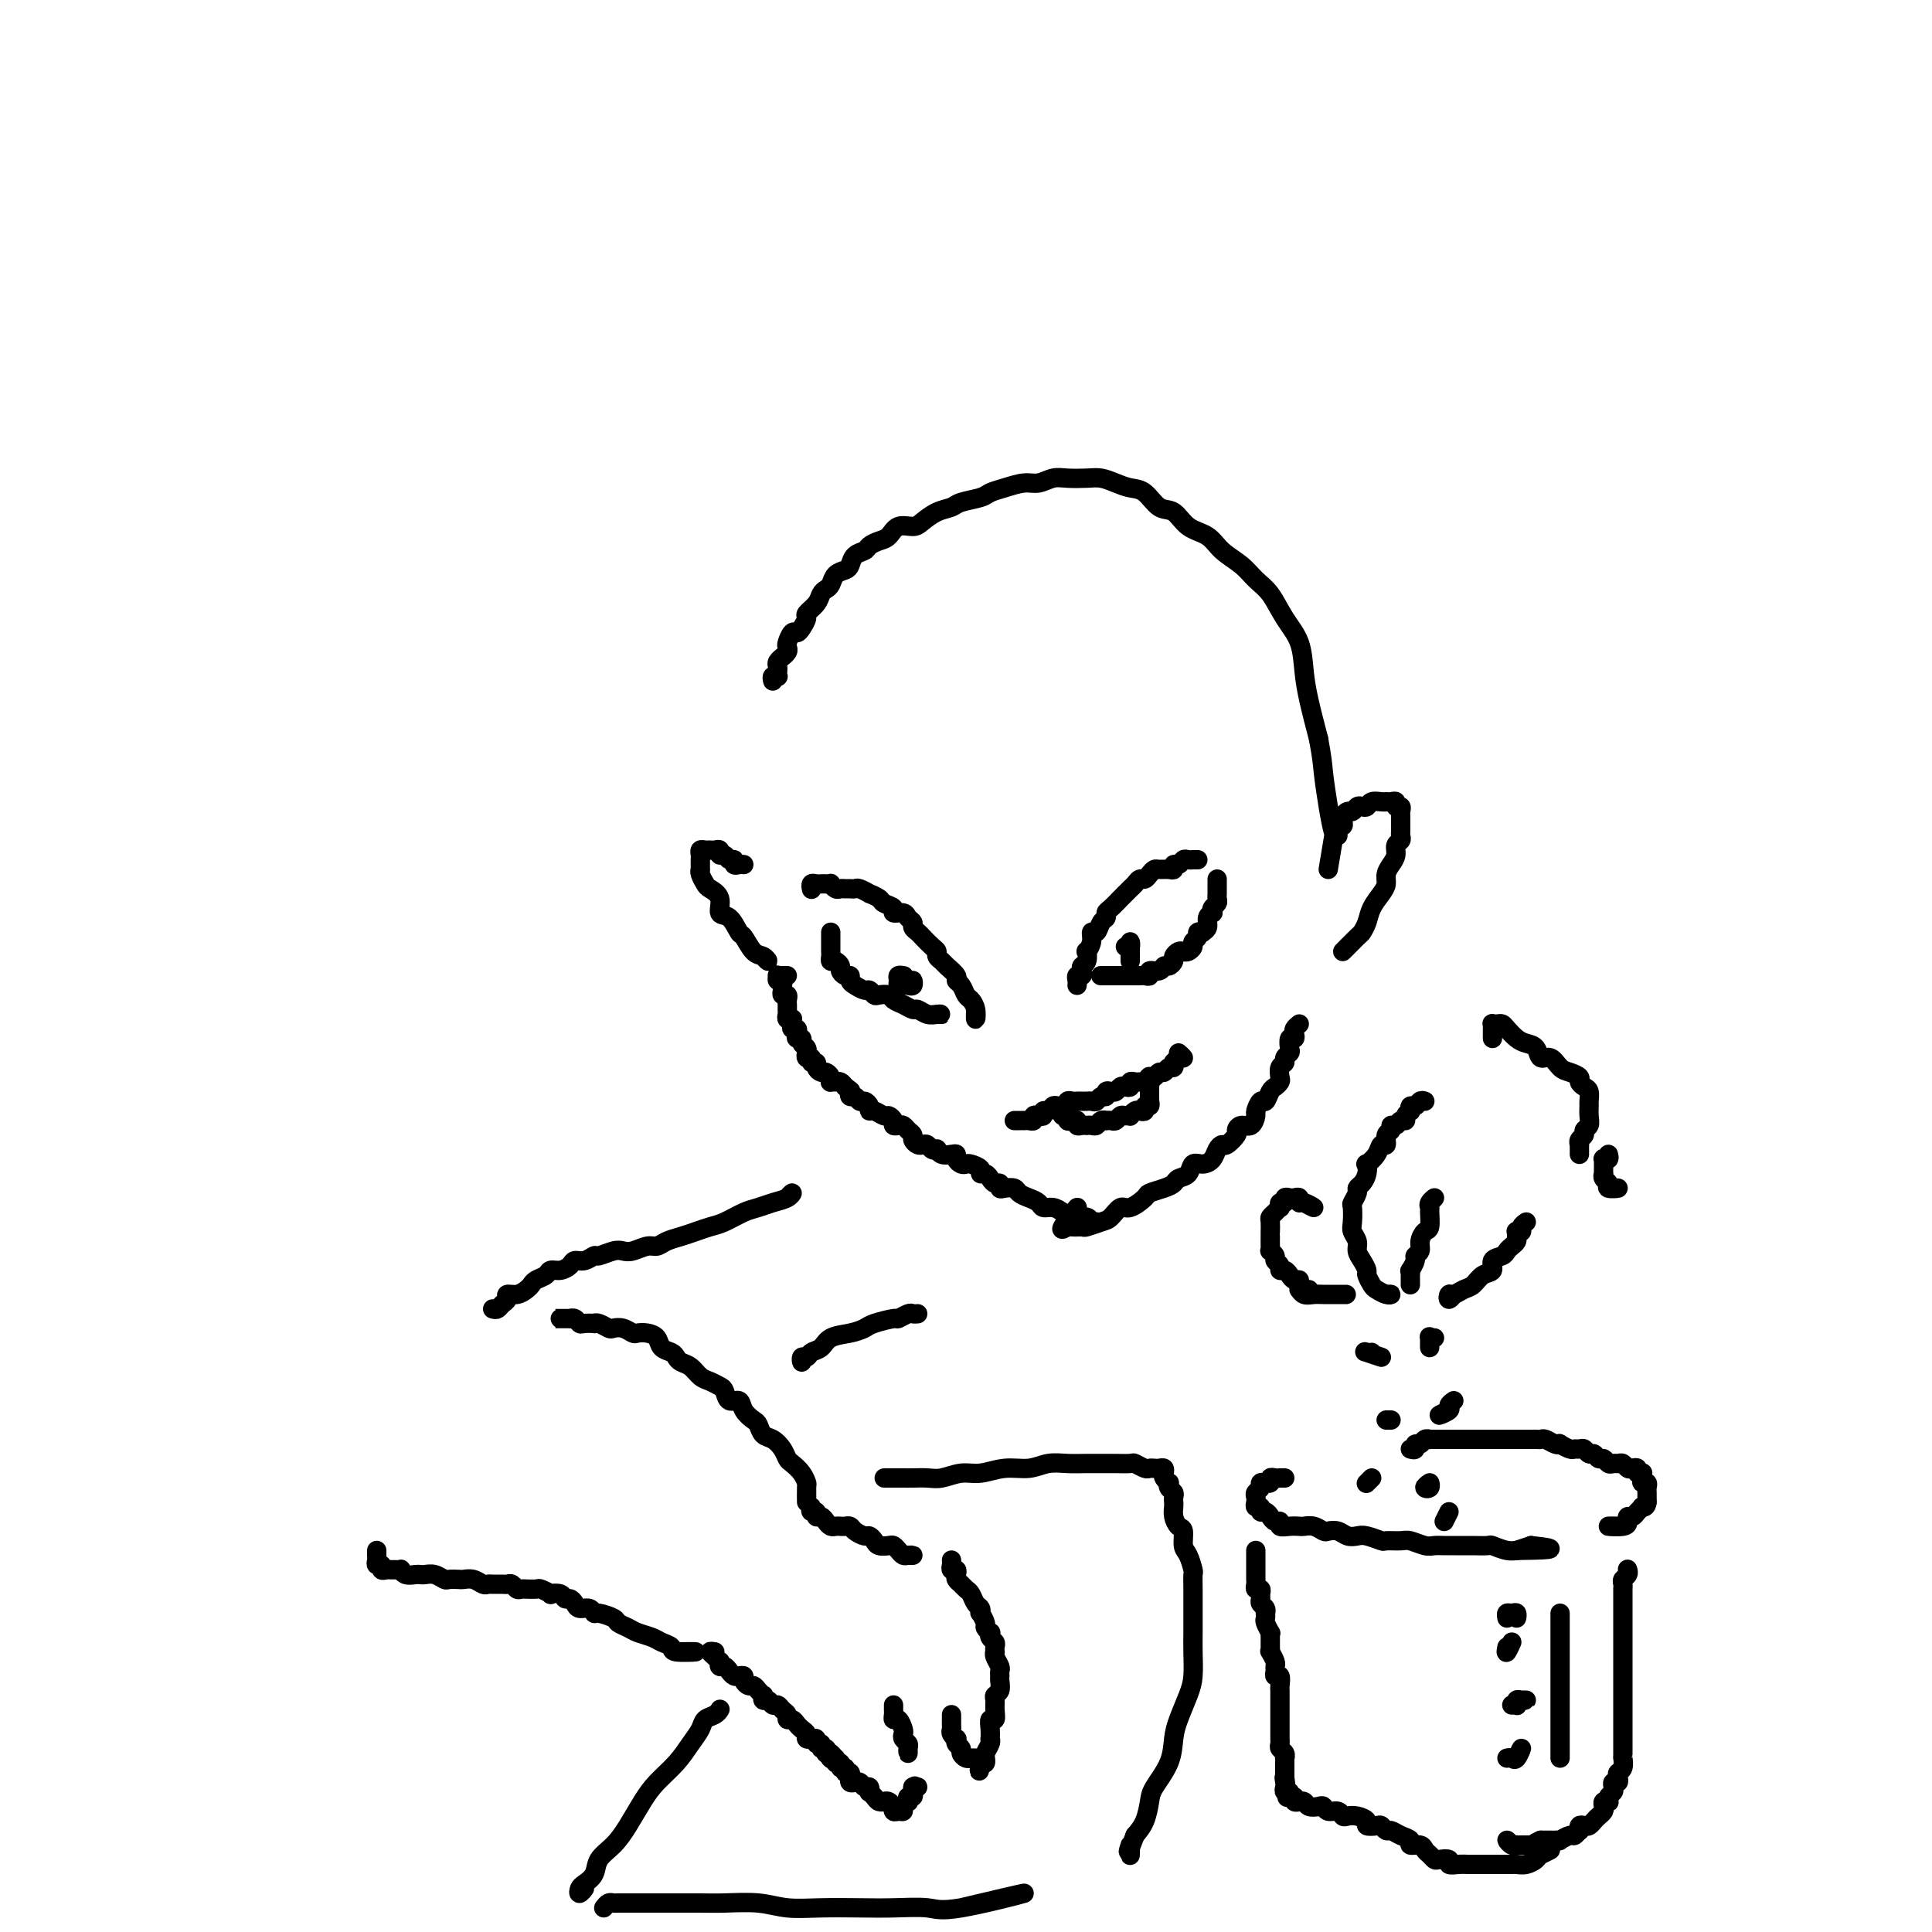 <svg viewBox='0 0 400 400' version='1.1' xmlns='http://www.w3.org/2000/svg' xmlns:xlink='http://www.w3.org/1999/xlink'><g fill='none' stroke='rgb(0,0,0)' stroke-width='4' stroke-linecap='round' stroke-linejoin='round'><path d='M160,141c-0.113,-0.416 -0.226,-0.833 0,-1c0.226,-0.167 0.792,-0.086 1,0c0.208,0.086 0.060,0.177 0,0c-0.060,-0.177 -0.031,-0.621 0,-1c0.031,-0.379 0.065,-0.693 0,-1c-0.065,-0.307 -0.227,-0.607 0,-1c0.227,-0.393 0.845,-0.877 1,-1c0.155,-0.123 -0.152,0.117 0,0c0.152,-0.117 0.762,-0.591 1,-1c0.238,-0.409 0.105,-0.752 0,-1c-0.105,-0.248 -0.182,-0.399 0,-1c0.182,-0.601 0.621,-1.652 1,-2c0.379,-0.348 0.697,0.006 1,0c0.303,-0.006 0.592,-0.372 1,-1c0.408,-0.628 0.935,-1.516 1,-2c0.065,-0.484 -0.333,-0.562 0,-1c0.333,-0.438 1.398,-1.234 2,-2c0.602,-0.766 0.742,-1.501 1,-2c0.258,-0.499 0.633,-0.763 1,-1c0.367,-0.237 0.727,-0.449 1,-1c0.273,-0.551 0.458,-1.443 1,-2c0.542,-0.557 1.440,-0.779 2,-1c0.560,-0.221 0.783,-0.441 1,-1c0.217,-0.559 0.429,-1.458 1,-2c0.571,-0.542 1.503,-0.727 2,-1c0.497,-0.273 0.560,-0.633 1,-1c0.440,-0.367 1.258,-0.741 2,-1c0.742,-0.259 1.409,-0.402 2,-1c0.591,-0.598 1.107,-1.652 2,-2c0.893,-0.348 2.162,0.009 3,0c0.838,-0.009 1.243,-0.384 2,-1c0.757,-0.616 1.865,-1.475 3,-2c1.135,-0.525 2.298,-0.718 3,-1c0.702,-0.282 0.943,-0.654 2,-1c1.057,-0.346 2.929,-0.666 4,-1c1.071,-0.334 1.340,-0.682 2,-1c0.660,-0.318 1.712,-0.607 3,-1c1.288,-0.393 2.813,-0.890 4,-1c1.187,-0.110 2.036,0.166 3,0c0.964,-0.166 2.043,-0.774 3,-1c0.957,-0.226 1.792,-0.071 3,0c1.208,0.071 2.788,0.058 4,0c1.212,-0.058 2.057,-0.162 3,0c0.943,0.162 1.985,0.591 3,1c1.015,0.409 2.003,0.799 3,1c0.997,0.201 2.003,0.213 3,1c0.997,0.787 1.984,2.349 3,3c1.016,0.651 2.061,0.390 3,1c0.939,0.610 1.773,2.092 3,3c1.227,0.908 2.845,1.242 4,2c1.155,0.758 1.845,1.941 3,3c1.155,1.059 2.775,1.993 4,3c1.225,1.007 2.054,2.088 3,3c0.946,0.912 2.007,1.654 3,3c0.993,1.346 1.918,3.294 3,5c1.082,1.706 2.321,3.169 3,5c0.679,1.831 0.798,4.032 1,6c0.202,1.968 0.486,3.705 1,6c0.514,2.295 1.257,5.147 2,8'/><path d='M273,153c0.799,4.336 0.798,5.174 1,7c0.202,1.826 0.607,4.638 1,7c0.393,2.362 0.776,4.272 1,5c0.224,0.728 0.291,0.273 0,2c-0.291,1.727 -0.940,5.636 -1,6c-0.060,0.364 0.470,-2.818 1,-6'/><path d='M163,202c-0.307,-0.009 -0.614,-0.017 -1,0c-0.386,0.017 -0.850,0.060 -1,0c-0.150,-0.060 0.013,-0.224 0,0c-0.013,0.224 -0.201,0.834 0,1c0.201,0.166 0.790,-0.114 1,0c0.210,0.114 0.042,0.622 0,1c-0.042,0.378 0.041,0.626 0,1c-0.041,0.374 -0.207,0.875 0,1c0.207,0.125 0.787,-0.125 1,0c0.213,0.125 0.057,0.625 0,1c-0.057,0.375 -0.016,0.626 0,1c0.016,0.374 0.008,0.871 0,1c-0.008,0.129 -0.016,-0.110 0,0c0.016,0.110 0.057,0.568 0,1c-0.057,0.432 -0.212,0.838 0,1c0.212,0.162 0.793,0.081 1,0c0.207,-0.081 0.042,-0.163 0,0c-0.042,0.163 0.040,0.569 0,1c-0.040,0.431 -0.203,0.885 0,1c0.203,0.115 0.771,-0.110 1,0c0.229,0.110 0.118,0.554 0,1c-0.118,0.446 -0.242,0.894 0,1c0.242,0.106 0.850,-0.130 1,0c0.150,0.130 -0.157,0.627 0,1c0.157,0.373 0.778,0.621 1,1c0.222,0.379 0.044,0.890 0,1c-0.044,0.110 0.045,-0.182 0,0c-0.045,0.182 -0.223,0.836 0,1c0.223,0.164 0.847,-0.162 1,0c0.153,0.162 -0.167,0.813 0,1c0.167,0.187 0.819,-0.091 1,0c0.181,0.091 -0.109,0.550 0,1c0.109,0.450 0.617,0.891 1,1c0.383,0.109 0.642,-0.114 1,0c0.358,0.114 0.817,0.566 1,1c0.183,0.434 0.090,0.851 0,1c-0.090,0.149 -0.179,0.030 0,0c0.179,-0.030 0.625,0.030 1,0c0.375,-0.030 0.679,-0.152 1,0c0.321,0.152 0.661,0.576 1,1'/><path d='M175,225c1.477,1.089 1.169,0.813 1,1c-0.169,0.187 -0.199,0.837 0,1c0.199,0.163 0.627,-0.163 1,0c0.373,0.163 0.690,0.813 1,1c0.310,0.187 0.612,-0.090 1,0c0.388,0.090 0.863,0.545 1,1c0.137,0.455 -0.064,0.909 0,1c0.064,0.091 0.395,-0.182 1,0c0.605,0.182 1.486,0.820 2,1c0.514,0.180 0.663,-0.096 1,0c0.337,0.096 0.864,0.565 1,1c0.136,0.435 -0.117,0.838 0,1c0.117,0.162 0.605,0.085 1,0c0.395,-0.085 0.697,-0.177 1,0c0.303,0.177 0.606,0.622 1,1c0.394,0.378 0.879,0.689 1,1c0.121,0.311 -0.123,0.623 0,1c0.123,0.377 0.611,0.819 1,1c0.389,0.181 0.678,0.100 1,0c0.322,-0.100 0.677,-0.219 1,0c0.323,0.219 0.615,0.777 1,1c0.385,0.223 0.864,0.112 1,0c0.136,-0.112 -0.069,-0.223 0,0c0.069,0.223 0.414,0.782 1,1c0.586,0.218 1.414,0.097 2,0c0.586,-0.097 0.929,-0.170 1,0c0.071,0.170 -0.131,0.584 0,1c0.131,0.416 0.595,0.833 1,1c0.405,0.167 0.753,0.082 1,0c0.247,-0.082 0.395,-0.163 1,0c0.605,0.163 1.667,0.570 2,1c0.333,0.430 -0.065,0.885 0,1c0.065,0.115 0.591,-0.109 1,0c0.409,0.109 0.700,0.551 1,1c0.300,0.449 0.609,0.904 1,1c0.391,0.096 0.863,-0.167 1,0c0.137,0.167 -0.063,0.766 0,1c0.063,0.234 0.388,0.104 1,0c0.612,-0.104 1.511,-0.182 2,0c0.489,0.182 0.568,0.622 1,1c0.432,0.378 1.218,0.692 2,1c0.782,0.308 1.559,0.608 2,1c0.441,0.392 0.545,0.874 1,1c0.455,0.126 1.259,-0.106 2,0c0.741,0.106 1.418,0.550 2,1c0.582,0.450 1.067,0.905 2,1c0.933,0.095 2.312,-0.170 3,0c0.688,0.170 0.685,0.777 1,1c0.315,0.223 0.947,0.064 1,0c0.053,-0.064 -0.474,-0.032 -1,0'/><path d='M269,212c-0.415,0.344 -0.829,0.687 -1,1c-0.171,0.313 -0.097,0.595 0,1c0.097,0.405 0.218,0.935 0,1c-0.218,0.065 -0.775,-0.333 -1,0c-0.225,0.333 -0.116,1.398 0,2c0.116,0.602 0.241,0.743 0,1c-0.241,0.257 -0.848,0.632 -1,1c-0.152,0.368 0.153,0.729 0,1c-0.153,0.271 -0.762,0.452 -1,1c-0.238,0.548 -0.105,1.461 0,2c0.105,0.539 0.183,0.703 0,1c-0.183,0.297 -0.627,0.728 -1,1c-0.373,0.272 -0.674,0.386 -1,1c-0.326,0.614 -0.678,1.727 -1,2c-0.322,0.273 -0.615,-0.296 -1,0c-0.385,0.296 -0.864,1.456 -1,2c-0.136,0.544 0.070,0.473 0,1c-0.070,0.527 -0.418,1.651 -1,2c-0.582,0.349 -1.399,-0.079 -2,0c-0.601,0.079 -0.987,0.664 -1,1c-0.013,0.336 0.348,0.422 0,1c-0.348,0.578 -1.405,1.648 -2,2c-0.595,0.352 -0.727,-0.013 -1,0c-0.273,0.013 -0.688,0.402 -1,1c-0.312,0.598 -0.521,1.403 -1,2c-0.479,0.597 -1.227,0.986 -2,1c-0.773,0.014 -1.571,-0.347 -2,0c-0.429,0.347 -0.490,1.403 -1,2c-0.510,0.597 -1.469,0.736 -2,1c-0.531,0.264 -0.635,0.653 -1,1c-0.365,0.347 -0.989,0.651 -2,1c-1.011,0.349 -2.407,0.741 -3,1c-0.593,0.259 -0.384,0.384 -1,1c-0.616,0.616 -2.057,1.724 -3,2c-0.943,0.276 -1.389,-0.280 -2,0c-0.611,0.280 -1.386,1.396 -2,2c-0.614,0.604 -1.066,0.696 -2,1c-0.934,0.304 -2.349,0.818 -3,1c-0.651,0.182 -0.539,0.031 -1,0c-0.461,-0.031 -1.494,0.058 -2,0c-0.506,-0.058 -0.486,-0.263 -1,0c-0.514,0.263 -1.561,0.994 -1,0c0.561,-0.994 2.732,-3.713 3,-4c0.268,-0.287 -1.366,1.856 -3,4'/><path d='M277,173c-0.008,-0.311 -0.016,-0.622 0,-1c0.016,-0.378 0.056,-0.822 0,-1c-0.056,-0.178 -0.208,-0.090 0,0c0.208,0.090 0.777,0.183 1,0c0.223,-0.183 0.101,-0.641 0,-1c-0.101,-0.359 -0.182,-0.618 0,-1c0.182,-0.382 0.626,-0.886 1,-1c0.374,-0.114 0.677,0.162 1,0c0.323,-0.162 0.668,-0.761 1,-1c0.332,-0.239 0.653,-0.116 1,0c0.347,0.116 0.719,0.227 1,0c0.281,-0.227 0.470,-0.793 1,-1c0.530,-0.207 1.400,-0.057 2,0c0.600,0.057 0.930,0.019 1,0c0.070,-0.019 -0.121,-0.020 0,0c0.121,0.020 0.554,0.061 1,0c0.446,-0.061 0.904,-0.223 1,0c0.096,0.223 -0.170,0.833 0,1c0.170,0.167 0.778,-0.109 1,0c0.222,0.109 0.060,0.603 0,1c-0.060,0.397 -0.016,0.698 0,1c0.016,0.302 0.004,0.606 0,1c-0.004,0.394 0.000,0.879 0,1c-0.000,0.121 -0.004,-0.123 0,0c0.004,0.123 0.016,0.613 0,1c-0.016,0.387 -0.060,0.670 0,1c0.060,0.330 0.222,0.707 0,1c-0.222,0.293 -0.830,0.501 -1,1c-0.170,0.499 0.096,1.288 0,2c-0.096,0.712 -0.554,1.348 -1,2c-0.446,0.652 -0.879,1.319 -1,2c-0.121,0.681 0.069,1.377 0,2c-0.069,0.623 -0.397,1.172 -1,2c-0.603,0.828 -1.481,1.934 -2,3c-0.519,1.066 -0.678,2.092 -1,3c-0.322,0.908 -0.808,1.697 -1,2c-0.192,0.303 -0.090,0.120 -1,1c-0.910,0.880 -2.831,2.823 -3,3c-0.169,0.177 1.416,-1.411 3,-3'/><path d='M154,179c-0.303,-0.033 -0.606,-0.065 -1,0c-0.394,0.065 -0.880,0.229 -1,0c-0.120,-0.229 0.126,-0.850 0,-1c-0.126,-0.150 -0.625,0.170 -1,0c-0.375,-0.170 -0.625,-0.830 -1,-1c-0.375,-0.170 -0.874,0.151 -1,0c-0.126,-0.151 0.120,-0.773 0,-1c-0.120,-0.227 -0.607,-0.058 -1,0c-0.393,0.058 -0.694,0.004 -1,0c-0.306,-0.004 -0.618,0.040 -1,0c-0.382,-0.040 -0.834,-0.164 -1,0c-0.166,0.164 -0.044,0.618 0,1c0.044,0.382 0.011,0.693 0,1c-0.011,0.307 0.000,0.611 0,1c-0.000,0.389 -0.013,0.863 0,1c0.013,0.137 0.050,-0.064 0,0c-0.050,0.064 -0.187,0.392 0,1c0.187,0.608 0.697,1.494 1,2c0.303,0.506 0.400,0.630 1,1c0.600,0.370 1.704,0.986 2,2c0.296,1.014 -0.216,2.426 0,3c0.216,0.574 1.160,0.310 2,1c0.840,0.690 1.574,2.333 2,3c0.426,0.667 0.542,0.358 1,1c0.458,0.642 1.257,2.234 2,3c0.743,0.766 1.431,0.706 2,1c0.569,0.294 1.020,0.941 1,1c-0.020,0.059 -0.510,-0.471 -1,-1'/><path d='M168,184c0.024,0.113 0.048,0.226 0,0c-0.048,-0.226 -0.166,-0.792 0,-1c0.166,-0.208 0.618,-0.057 1,0c0.382,0.057 0.694,0.019 1,0c0.306,-0.019 0.607,-0.019 1,0c0.393,0.019 0.879,0.058 1,0c0.121,-0.058 -0.122,-0.212 0,0c0.122,0.212 0.610,0.789 1,1c0.390,0.211 0.680,0.055 1,0c0.320,-0.055 0.668,-0.011 1,0c0.332,0.011 0.647,-0.012 1,0c0.353,0.012 0.743,0.059 1,0c0.257,-0.059 0.382,-0.223 1,0c0.618,0.223 1.729,0.833 2,1c0.271,0.167 -0.297,-0.109 0,0c0.297,0.109 1.459,0.603 2,1c0.541,0.397 0.459,0.698 1,1c0.541,0.302 1.704,0.606 2,1c0.296,0.394 -0.275,0.879 0,1c0.275,0.121 1.398,-0.122 2,0c0.602,0.122 0.685,0.609 1,1c0.315,0.391 0.861,0.686 1,1c0.139,0.314 -0.131,0.647 0,1c0.131,0.353 0.661,0.724 1,1c0.339,0.276 0.486,0.455 1,1c0.514,0.545 1.393,1.454 2,2c0.607,0.546 0.941,0.727 1,1c0.059,0.273 -0.157,0.637 0,1c0.157,0.363 0.686,0.726 1,1c0.314,0.274 0.413,0.458 1,1c0.587,0.542 1.663,1.440 2,2c0.337,0.560 -0.064,0.782 0,1c0.064,0.218 0.591,0.431 1,1c0.409,0.569 0.698,1.492 1,2c0.302,0.508 0.617,0.600 1,1c0.383,0.400 0.834,1.108 1,2c0.166,0.892 0.047,1.969 0,2c-0.047,0.031 -0.024,-0.985 0,-2'/><path d='M172,193c-0.000,0.331 -0.000,0.662 0,1c0.000,0.338 0.000,0.682 0,1c-0.000,0.318 -0.001,0.611 0,1c0.001,0.389 0.003,0.874 0,1c-0.003,0.126 -0.011,-0.107 0,0c0.011,0.107 0.041,0.553 0,1c-0.041,0.447 -0.152,0.894 0,1c0.152,0.106 0.566,-0.130 1,0c0.434,0.130 0.886,0.626 1,1c0.114,0.374 -0.111,0.625 0,1c0.111,0.375 0.558,0.875 1,1c0.442,0.125 0.878,-0.125 1,0c0.122,0.125 -0.069,0.626 0,1c0.069,0.374 0.399,0.622 1,1c0.601,0.378 1.475,0.885 2,1c0.525,0.115 0.703,-0.162 1,0c0.297,0.162 0.712,0.764 1,1c0.288,0.236 0.448,0.106 1,0c0.552,-0.106 1.495,-0.187 2,0c0.505,0.187 0.572,0.642 1,1c0.428,0.358 1.217,0.618 2,1c0.783,0.382 1.559,0.887 2,1c0.441,0.113 0.546,-0.166 1,0c0.454,0.166 1.256,0.776 2,1c0.744,0.224 1.431,0.060 2,0c0.569,-0.060 1.020,-0.017 1,0c-0.020,0.017 -0.510,0.009 -1,0'/><path d='M223,204c0.030,-0.303 0.060,-0.606 0,-1c-0.060,-0.394 -0.208,-0.878 0,-1c0.208,-0.122 0.774,0.117 1,0c0.226,-0.117 0.112,-0.590 0,-1c-0.112,-0.410 -0.222,-0.756 0,-1c0.222,-0.244 0.777,-0.385 1,-1c0.223,-0.615 0.115,-1.704 0,-2c-0.115,-0.296 -0.238,0.201 0,0c0.238,-0.201 0.838,-1.100 1,-2c0.162,-0.900 -0.115,-1.799 0,-2c0.115,-0.201 0.621,0.298 1,0c0.379,-0.298 0.630,-1.393 1,-2c0.370,-0.607 0.858,-0.726 1,-1c0.142,-0.274 -0.063,-0.704 0,-1c0.063,-0.296 0.394,-0.457 1,-1c0.606,-0.543 1.486,-1.469 2,-2c0.514,-0.531 0.663,-0.668 1,-1c0.337,-0.332 0.864,-0.859 1,-1c0.136,-0.141 -0.118,0.103 0,0c0.118,-0.103 0.609,-0.553 1,-1c0.391,-0.447 0.681,-0.890 1,-1c0.319,-0.110 0.666,0.114 1,0c0.334,-0.114 0.654,-0.565 1,-1c0.346,-0.435 0.719,-0.853 1,-1c0.281,-0.147 0.471,-0.024 1,0c0.529,0.024 1.399,-0.050 2,0c0.601,0.050 0.934,0.224 1,0c0.066,-0.224 -0.136,-0.845 0,-1c0.136,-0.155 0.609,0.154 1,0c0.391,-0.154 0.698,-0.773 1,-1c0.302,-0.227 0.598,-0.061 1,0c0.402,0.061 0.909,0.016 1,0c0.091,-0.016 -0.233,-0.004 0,0c0.233,0.004 1.024,0.001 1,0c-0.024,-0.001 -0.864,-0.000 -1,0c-0.136,0.000 0.432,0.000 1,0'/><path d='M252,182c-0.000,0.303 -0.000,0.606 0,1c0.000,0.394 0.001,0.879 0,1c-0.001,0.121 -0.004,-0.123 0,0c0.004,0.123 0.015,0.611 0,1c-0.015,0.389 -0.055,0.678 0,1c0.055,0.322 0.207,0.677 0,1c-0.207,0.323 -0.772,0.615 -1,1c-0.228,0.385 -0.118,0.863 0,1c0.118,0.137 0.243,-0.068 0,0c-0.243,0.068 -0.854,0.410 -1,1c-0.146,0.590 0.172,1.429 0,2c-0.172,0.571 -0.835,0.874 -1,1c-0.165,0.126 0.167,0.075 0,0c-0.167,-0.075 -0.832,-0.174 -1,0c-0.168,0.174 0.162,0.621 0,1c-0.162,0.379 -0.817,0.689 -1,1c-0.183,0.311 0.105,0.622 0,1c-0.105,0.378 -0.602,0.822 -1,1c-0.398,0.178 -0.698,0.090 -1,0c-0.302,-0.090 -0.606,-0.183 -1,0c-0.394,0.183 -0.878,0.642 -1,1c-0.122,0.358 0.117,0.617 0,1c-0.117,0.383 -0.591,0.891 -1,1c-0.409,0.109 -0.754,-0.181 -1,0c-0.246,0.181 -0.395,0.833 -1,1c-0.605,0.167 -1.667,-0.151 -2,0c-0.333,0.151 0.065,0.773 0,1c-0.065,0.227 -0.591,0.061 -1,0c-0.409,-0.061 -0.701,-0.016 -1,0c-0.299,0.016 -0.605,0.004 -1,0c-0.395,-0.004 -0.879,-0.001 -1,0c-0.121,0.001 0.123,0.000 0,0c-0.123,-0.000 -0.611,-0.000 -1,0c-0.389,0.000 -0.678,0.000 -1,0c-0.322,-0.000 -0.679,-0.000 -1,0c-0.321,0.000 -0.608,0.000 -1,0c-0.392,-0.000 -0.890,-0.000 -1,0c-0.110,0.000 0.166,0.000 0,0c-0.166,-0.000 -0.776,-0.000 -1,0c-0.224,0.000 -0.064,0.000 0,0c0.064,-0.000 0.032,-0.000 0,0'/><path d='M233,196c0.423,0.135 0.845,0.270 1,0c0.155,-0.270 0.041,-0.946 0,-1c-0.041,-0.054 -0.011,0.512 0,1c0.011,0.488 0.003,0.897 0,1c-0.003,0.103 -0.001,-0.099 0,0c0.001,0.099 0.000,0.501 0,1c-0.000,0.499 -0.000,1.096 0,1c0.000,-0.096 0.000,-0.885 0,-1c-0.000,-0.115 -0.000,0.442 0,1'/><path d='M187,202c0.115,0.022 0.230,0.045 0,0c-0.230,-0.045 -0.805,-0.156 -1,0c-0.195,0.156 -0.010,0.579 0,1c0.010,0.421 -0.155,0.840 0,1c0.155,0.160 0.630,0.059 1,0c0.370,-0.059 0.635,-0.078 1,0c0.365,0.078 0.829,0.252 1,0c0.171,-0.252 0.049,-0.929 0,-1c-0.049,-0.071 -0.024,0.465 0,1'/><path d='M210,232c0.304,0.001 0.607,0.001 1,0c0.393,-0.001 0.875,-0.004 1,0c0.125,0.004 -0.107,0.015 0,0c0.107,-0.015 0.555,-0.055 1,0c0.445,0.055 0.889,0.207 1,0c0.111,-0.207 -0.111,-0.772 0,-1c0.111,-0.228 0.555,-0.117 1,0c0.445,0.117 0.893,0.242 1,0c0.107,-0.242 -0.125,-0.849 0,-1c0.125,-0.151 0.608,0.156 1,0c0.392,-0.156 0.693,-0.774 1,-1c0.307,-0.226 0.621,-0.061 1,0c0.379,0.061 0.823,0.017 1,0c0.177,-0.017 0.089,-0.009 0,0'/><path d='M220,229c1.786,-0.403 1.252,0.088 1,0c-0.252,-0.088 -0.221,-0.756 0,-1c0.221,-0.244 0.634,-0.065 1,0c0.366,0.065 0.686,0.018 1,0c0.314,-0.018 0.623,-0.005 1,0c0.377,0.005 0.822,0.002 1,0c0.178,-0.002 0.089,-0.005 0,0c-0.089,0.005 -0.178,0.016 0,0c0.178,-0.016 0.621,-0.061 1,0c0.379,0.061 0.693,0.226 1,0c0.307,-0.226 0.607,-0.844 1,-1c0.393,-0.156 0.879,0.151 1,0c0.121,-0.151 -0.123,-0.759 0,-1c0.123,-0.241 0.611,-0.116 1,0c0.389,0.116 0.678,0.224 1,0c0.322,-0.224 0.678,-0.778 1,-1c0.322,-0.222 0.611,-0.112 1,0c0.389,0.112 0.877,0.226 1,0c0.123,-0.226 -0.121,-0.792 0,-1c0.121,-0.208 0.607,-0.060 1,0c0.393,0.060 0.693,0.030 1,0c0.307,-0.030 0.621,-0.059 1,0c0.379,0.059 0.822,0.208 1,0c0.178,-0.208 0.089,-0.773 0,-1c-0.089,-0.227 -0.179,-0.118 0,0c0.179,0.118 0.626,0.243 1,0c0.374,-0.243 0.675,-0.854 1,-1c0.325,-0.146 0.675,0.172 1,0c0.325,-0.172 0.625,-0.835 1,-1c0.375,-0.165 0.823,0.167 1,0c0.177,-0.167 0.081,-0.834 0,-1c-0.081,-0.166 -0.149,0.168 0,0c0.149,-0.168 0.514,-0.839 1,-1c0.486,-0.161 1.092,0.187 1,0c-0.092,-0.187 -0.884,-0.911 -1,-1c-0.116,-0.089 0.442,0.455 1,1'/><path d='M220,230c-0.119,0.452 -0.238,0.905 0,1c0.238,0.095 0.834,-0.167 1,0c0.166,0.167 -0.096,0.763 0,1c0.096,0.237 0.552,0.116 1,0c0.448,-0.116 0.890,-0.227 1,0c0.110,0.227 -0.111,0.793 0,1c0.111,0.207 0.555,0.057 1,0c0.445,-0.057 0.893,-0.019 1,0c0.107,0.019 -0.125,0.019 0,0c0.125,-0.019 0.607,-0.058 1,0c0.393,0.058 0.697,0.211 1,0c0.303,-0.211 0.606,-0.788 1,-1c0.394,-0.212 0.879,-0.061 1,0c0.121,0.061 -0.123,0.030 0,0c0.123,-0.030 0.611,-0.061 1,0c0.389,0.061 0.678,0.213 1,0c0.322,-0.213 0.678,-0.793 1,-1c0.322,-0.207 0.611,-0.042 1,0c0.389,0.042 0.879,-0.040 1,0c0.121,0.040 -0.126,0.203 0,0c0.126,-0.203 0.626,-0.771 1,-1c0.374,-0.229 0.622,-0.118 1,0c0.378,0.118 0.886,0.243 1,0c0.114,-0.243 -0.166,-0.853 0,-1c0.166,-0.147 0.776,0.168 1,0c0.224,-0.168 0.060,-0.818 0,-1c-0.060,-0.182 -0.016,0.106 0,0c0.016,-0.106 0.004,-0.605 0,-1c-0.004,-0.395 -0.001,-0.684 0,-1c0.001,-0.316 0.001,-0.658 0,-1'/><path d='M238,225c0.155,-1.000 0.042,-1.000 0,-1c-0.042,0.000 -0.012,0.000 0,0c0.012,-0.000 0.006,0.000 0,0'/><path d='M118,273c-0.346,0.000 -0.693,0.000 -1,0c-0.307,-0.000 -0.576,-0.000 -1,0c-0.424,0.000 -1.004,0.000 -1,0c0.004,-0.000 0.592,-0.001 1,0c0.408,0.001 0.634,0.004 1,0c0.366,-0.004 0.870,-0.015 1,0c0.130,0.015 -0.115,0.057 0,0c0.115,-0.057 0.591,-0.211 1,0c0.409,0.211 0.753,0.788 1,1c0.247,0.212 0.399,0.061 1,0c0.601,-0.061 1.652,-0.030 2,0c0.348,0.030 -0.006,0.060 0,0c0.006,-0.060 0.373,-0.208 1,0c0.627,0.208 1.515,0.774 2,1c0.485,0.226 0.566,0.113 1,0c0.434,-0.113 1.219,-0.224 2,0c0.781,0.224 1.556,0.785 2,1c0.444,0.215 0.556,0.085 1,0c0.444,-0.085 1.218,-0.125 2,0c0.782,0.125 1.571,0.415 2,1c0.429,0.585 0.499,1.465 1,2c0.501,0.535 1.433,0.724 2,1c0.567,0.276 0.771,0.637 1,1c0.229,0.363 0.485,0.728 1,1c0.515,0.272 1.290,0.453 2,1c0.710,0.547 1.355,1.461 2,2c0.645,0.539 1.290,0.703 2,1c0.710,0.297 1.485,0.726 2,1c0.515,0.274 0.772,0.392 1,1c0.228,0.608 0.428,1.706 1,2c0.572,0.294 1.514,-0.216 2,0c0.486,0.216 0.514,1.156 1,2c0.486,0.844 1.429,1.591 2,2c0.571,0.409 0.769,0.481 1,1c0.231,0.519 0.495,1.486 1,2c0.505,0.514 1.252,0.574 2,1c0.748,0.426 1.496,1.218 2,2c0.504,0.782 0.762,1.555 1,2c0.238,0.445 0.456,0.563 1,1c0.544,0.437 1.414,1.192 2,2c0.586,0.808 0.889,1.670 1,2c0.111,0.330 0.030,0.127 0,1c-0.030,0.873 -0.009,2.821 0,3c0.009,0.179 0.004,-1.410 0,-3'/><path d='M78,321c-0.009,0.342 -0.017,0.684 0,1c0.017,0.316 0.060,0.607 0,1c-0.060,0.393 -0.223,0.890 0,1c0.223,0.110 0.833,-0.167 1,0c0.167,0.167 -0.109,0.777 0,1c0.109,0.223 0.603,0.059 1,0c0.397,-0.059 0.697,-0.012 1,0c0.303,0.012 0.610,-0.011 1,0c0.390,0.011 0.864,0.055 1,0c0.136,-0.055 -0.066,-0.211 0,0c0.066,0.211 0.402,0.788 1,1c0.598,0.212 1.460,0.061 2,0c0.540,-0.061 0.760,-0.030 1,0c0.240,0.030 0.502,0.061 1,0c0.498,-0.061 1.232,-0.212 2,0c0.768,0.212 1.571,0.788 2,1c0.429,0.212 0.486,0.061 1,0c0.514,-0.061 1.486,-0.030 2,0c0.514,0.030 0.570,0.061 1,0c0.430,-0.061 1.232,-0.212 2,0c0.768,0.212 1.501,0.789 2,1c0.499,0.211 0.764,0.055 1,0c0.236,-0.055 0.445,-0.011 1,0c0.555,0.011 1.458,-0.011 2,0c0.542,0.011 0.724,0.056 1,0c0.276,-0.056 0.646,-0.211 1,0c0.354,0.211 0.690,0.789 1,1c0.310,0.211 0.592,0.056 1,0c0.408,-0.056 0.940,-0.011 1,0c0.060,0.011 -0.354,-0.011 0,0c0.354,0.011 1.475,0.054 2,0c0.525,-0.054 0.455,-0.207 1,0c0.545,0.207 1.704,0.773 2,1c0.296,0.227 -0.271,0.116 0,0c0.271,-0.116 1.381,-0.237 2,0c0.619,0.237 0.747,0.833 1,1c0.253,0.167 0.632,-0.095 1,0c0.368,0.095 0.727,0.546 1,1c0.273,0.454 0.462,0.909 1,1c0.538,0.091 1.424,-0.183 2,0c0.576,0.183 0.840,0.823 1,1c0.160,0.177 0.216,-0.107 1,0c0.784,0.107 2.297,0.606 3,1c0.703,0.394 0.596,0.683 1,1c0.404,0.317 1.317,0.662 2,1c0.683,0.338 1.135,0.669 2,1c0.865,0.331 2.145,0.663 3,1c0.855,0.337 1.287,0.679 2,1c0.713,0.321 1.707,0.622 2,1c0.293,0.378 -0.113,0.832 1,1c1.113,0.168 3.747,0.048 4,0c0.253,-0.048 -1.873,-0.024 -4,0'/><path d='M168,312c-0.120,0.455 -0.239,0.909 0,1c0.239,0.091 0.838,-0.182 1,0c0.162,0.182 -0.111,0.819 0,1c0.111,0.181 0.607,-0.095 1,0c0.393,0.095 0.683,0.562 1,1c0.317,0.438 0.663,0.849 1,1c0.337,0.151 0.667,0.043 1,0c0.333,-0.043 0.670,-0.022 1,0c0.330,0.022 0.651,0.044 1,0c0.349,-0.044 0.724,-0.152 1,0c0.276,0.152 0.454,0.566 1,1c0.546,0.434 1.459,0.887 2,1c0.541,0.113 0.708,-0.114 1,0c0.292,0.114 0.708,0.569 1,1c0.292,0.431 0.460,0.837 1,1c0.540,0.163 1.454,0.082 2,0c0.546,-0.082 0.725,-0.166 1,0c0.275,0.166 0.645,0.580 1,1c0.355,0.420 0.693,0.844 1,1c0.307,0.156 0.583,0.042 1,0c0.417,-0.042 0.976,-0.012 1,0c0.024,0.012 -0.488,0.006 -1,0'/><path d='M148,342c-0.506,-0.081 -1.012,-0.161 -1,0c0.012,0.161 0.542,0.564 1,1c0.458,0.436 0.844,0.904 1,1c0.156,0.096 0.083,-0.181 0,0c-0.083,0.181 -0.177,0.819 0,1c0.177,0.181 0.626,-0.096 1,0c0.374,0.096 0.674,0.564 1,1c0.326,0.436 0.679,0.839 1,1c0.321,0.161 0.611,0.081 1,0c0.389,-0.081 0.878,-0.163 1,0c0.122,0.163 -0.121,0.569 0,1c0.121,0.431 0.607,0.885 1,1c0.393,0.115 0.693,-0.109 1,0c0.307,0.109 0.621,0.550 1,1c0.379,0.450 0.822,0.909 1,1c0.178,0.091 0.089,-0.187 0,0c-0.089,0.187 -0.179,0.838 0,1c0.179,0.162 0.626,-0.164 1,0c0.374,0.164 0.674,0.818 1,1c0.326,0.182 0.679,-0.110 1,0c0.321,0.110 0.611,0.621 1,1c0.389,0.379 0.877,0.626 1,1c0.123,0.374 -0.121,0.873 0,1c0.121,0.127 0.606,-0.120 1,0c0.394,0.120 0.698,0.606 1,1c0.302,0.394 0.602,0.694 1,1c0.398,0.306 0.895,0.617 1,1c0.105,0.383 -0.183,0.839 0,1c0.183,0.161 0.838,0.028 1,0c0.162,-0.028 -0.168,0.049 0,0c0.168,-0.049 0.833,-0.224 1,0c0.167,0.224 -0.165,0.847 0,1c0.165,0.153 0.828,-0.165 1,0c0.172,0.165 -0.146,0.814 0,1c0.146,0.186 0.756,-0.090 1,0c0.244,0.090 0.122,0.545 0,1'/><path d='M171,363c3.786,3.188 1.751,0.657 1,0c-0.751,-0.657 -0.216,0.560 0,1c0.216,0.440 0.115,0.103 0,0c-0.115,-0.103 -0.242,0.029 0,0c0.242,-0.029 0.854,-0.219 1,0c0.146,0.219 -0.172,0.847 0,1c0.172,0.153 0.834,-0.170 1,0c0.166,0.170 -0.166,0.834 0,1c0.166,0.166 0.829,-0.167 1,0c0.171,0.167 -0.152,0.833 0,1c0.152,0.167 0.777,-0.166 1,0c0.223,0.166 0.045,0.829 0,1c-0.045,0.171 0.044,-0.151 0,0c-0.044,0.151 -0.219,0.777 0,1c0.219,0.223 0.833,0.045 1,0c0.167,-0.045 -0.113,0.045 0,0c0.113,-0.045 0.618,-0.223 1,0c0.382,0.223 0.641,0.847 1,1c0.359,0.153 0.817,-0.165 1,0c0.183,0.165 0.092,0.815 0,1c-0.092,0.185 -0.183,-0.094 0,0c0.183,0.094 0.640,0.560 1,1c0.360,0.440 0.622,0.854 1,1c0.378,0.146 0.872,0.024 1,0c0.128,-0.024 -0.110,0.050 0,0c0.110,-0.050 0.568,-0.224 1,0c0.432,0.224 0.838,0.845 1,1c0.162,0.155 0.081,-0.157 0,0c-0.081,0.157 -0.162,0.784 0,1c0.162,0.216 0.565,0.020 1,0c0.435,-0.020 0.900,0.134 1,0c0.100,-0.134 -0.166,-0.557 0,-1c0.166,-0.443 0.762,-0.906 1,-1c0.238,-0.094 0.116,0.182 0,0c-0.116,-0.182 -0.227,-0.822 0,-1c0.227,-0.178 0.792,0.106 1,0c0.208,-0.106 0.059,-0.602 0,-1c-0.059,-0.398 -0.030,-0.699 0,-1'/><path d='M189,370c1.012,-0.464 0.042,-0.125 0,0c-0.042,0.125 0.845,0.036 1,0c0.155,-0.036 -0.423,-0.018 -1,0'/><path d='M185,353c-0.006,0.344 -0.012,0.687 0,1c0.012,0.313 0.042,0.595 0,1c-0.042,0.405 -0.156,0.935 0,1c0.156,0.065 0.581,-0.333 1,0c0.419,0.333 0.830,1.398 1,2c0.170,0.602 0.098,0.740 0,1c-0.098,0.260 -0.222,0.641 0,1c0.222,0.359 0.792,0.694 1,1c0.208,0.306 0.056,0.582 0,1c-0.056,0.418 -0.016,0.976 0,1c0.016,0.024 0.008,-0.488 0,-1'/><path d='M197,323c0.030,0.303 0.060,0.606 0,1c-0.060,0.394 -0.209,0.879 0,1c0.209,0.121 0.777,-0.122 1,0c0.223,0.122 0.101,0.609 0,1c-0.101,0.391 -0.182,0.686 0,1c0.182,0.314 0.627,0.647 1,1c0.373,0.353 0.675,0.726 1,1c0.325,0.274 0.675,0.450 1,1c0.325,0.550 0.627,1.475 1,2c0.373,0.525 0.817,0.651 1,1c0.183,0.349 0.105,0.921 0,1c-0.105,0.079 -0.238,-0.333 0,0c0.238,0.333 0.847,1.413 1,2c0.153,0.587 -0.152,0.682 0,1c0.152,0.318 0.759,0.858 1,1c0.241,0.142 0.117,-0.116 0,0c-0.117,0.116 -0.227,0.605 0,1c0.227,0.395 0.792,0.696 1,1c0.208,0.304 0.060,0.610 0,1c-0.060,0.390 -0.030,0.864 0,1c0.030,0.136 0.061,-0.065 0,0c-0.061,0.065 -0.213,0.398 0,1c0.213,0.602 0.790,1.475 1,2c0.210,0.525 0.052,0.704 0,1c-0.052,0.296 0.000,0.709 0,1c-0.000,0.291 -0.053,0.462 0,1c0.053,0.538 0.211,1.445 0,2c-0.211,0.555 -0.792,0.760 -1,1c-0.208,0.240 -0.042,0.515 0,1c0.042,0.485 -0.041,1.181 0,2c0.041,0.819 0.207,1.760 0,2c-0.207,0.240 -0.786,-0.221 -1,0c-0.214,0.221 -0.061,1.123 0,2c0.061,0.877 0.030,1.727 0,2c-0.030,0.273 -0.061,-0.033 0,0c0.061,0.033 0.213,0.405 0,1c-0.213,0.595 -0.792,1.414 -1,2c-0.208,0.586 -0.045,0.941 0,1c0.045,0.059 -0.026,-0.176 0,0c0.026,0.176 0.150,0.765 0,1c-0.150,0.235 -0.575,0.118 -1,0'/><path d='M203,365c-0.571,3.154 0.001,1.038 0,0c-0.001,-1.038 -0.574,-0.999 -1,-1c-0.426,-0.001 -0.706,-0.041 -1,0c-0.294,0.041 -0.601,0.165 -1,0c-0.399,-0.165 -0.891,-0.618 -1,-1c-0.109,-0.382 0.163,-0.694 0,-1c-0.163,-0.306 -0.762,-0.607 -1,-1c-0.238,-0.393 -0.116,-0.877 0,-1c0.116,-0.123 0.227,0.116 0,0c-0.227,-0.116 -0.793,-0.586 -1,-1c-0.207,-0.414 -0.055,-0.771 0,-1c0.055,-0.229 0.015,-0.331 0,-1c-0.015,-0.669 -0.004,-1.905 0,-2c0.004,-0.095 0.002,0.953 0,2'/><path d='M266,306c-0.444,0.002 -0.888,0.004 -1,0c-0.112,-0.004 0.110,-0.015 0,0c-0.110,0.015 -0.550,0.057 -1,0c-0.450,-0.057 -0.909,-0.212 -1,0c-0.091,0.212 0.187,0.792 0,1c-0.187,0.208 -0.838,0.045 -1,0c-0.162,-0.045 0.167,0.030 0,0c-0.167,-0.030 -0.829,-0.163 -1,0c-0.171,0.163 0.149,0.622 0,1c-0.149,0.378 -0.768,0.675 -1,1c-0.232,0.325 -0.077,0.680 0,1c0.077,0.320 0.076,0.607 0,1c-0.076,0.393 -0.228,0.893 0,1c0.228,0.107 0.834,-0.177 1,0c0.166,0.177 -0.109,0.817 0,1c0.109,0.183 0.602,-0.091 1,0c0.398,0.091 0.701,0.546 1,1c0.299,0.454 0.595,0.906 1,1c0.405,0.094 0.920,-0.171 1,0c0.080,0.171 -0.274,0.777 0,1c0.274,0.223 1.177,0.064 2,0c0.823,-0.064 1.568,-0.031 2,0c0.432,0.031 0.553,0.060 1,0c0.447,-0.060 1.222,-0.208 2,0c0.778,0.208 1.560,0.774 2,1c0.440,0.226 0.539,0.112 1,0c0.461,-0.112 1.283,-0.222 2,0c0.717,0.222 1.328,0.777 2,1c0.672,0.223 1.405,0.112 2,0c0.595,-0.112 1.050,-0.227 2,0c0.950,0.227 2.394,0.797 3,1c0.606,0.203 0.375,0.040 1,0c0.625,-0.040 2.107,0.042 3,0c0.893,-0.042 1.198,-0.207 2,0c0.802,0.207 2.102,0.788 3,1c0.898,0.212 1.394,0.057 2,0c0.606,-0.057 1.322,-0.015 2,0c0.678,0.015 1.318,0.003 2,0c0.682,-0.003 1.407,0.003 2,0c0.593,-0.003 1.053,-0.015 2,0c0.947,0.015 2.381,0.057 3,0c0.619,-0.057 0.423,-0.214 1,0c0.577,0.214 1.928,0.800 3,1c1.072,0.200 1.866,0.015 2,0c0.134,-0.015 -0.390,0.138 0,0c0.390,-0.138 1.695,-0.569 3,-1'/><path d='M317,320c7.833,0.833 2.417,0.917 -3,1'/><path d='M292,300c0.447,0.121 0.894,0.243 1,0c0.106,-0.243 -0.130,-0.850 0,-1c0.130,-0.150 0.626,0.156 1,0c0.374,-0.156 0.625,-0.774 1,-1c0.375,-0.226 0.874,-0.061 1,0c0.126,0.061 -0.121,0.016 0,0c0.121,-0.016 0.610,-0.004 1,0c0.390,0.004 0.681,0.001 1,0c0.319,-0.001 0.667,-0.000 1,0c0.333,0.000 0.653,0.000 1,0c0.347,-0.000 0.723,-0.000 1,0c0.277,0.000 0.454,0.000 1,0c0.546,-0.000 1.459,-0.000 2,0c0.541,0.000 0.708,0.000 1,0c0.292,-0.000 0.707,-0.000 1,0c0.293,0.000 0.463,0.000 1,0c0.537,-0.000 1.440,-0.000 2,0c0.560,0.000 0.775,0.000 1,0c0.225,-0.000 0.459,-0.000 1,0c0.541,0.000 1.388,0.000 2,0c0.612,-0.000 0.990,-0.000 1,0c0.010,0.000 -0.348,0.000 0,0c0.348,-0.000 1.402,-0.001 2,0c0.598,0.001 0.741,0.004 1,0c0.259,-0.004 0.634,-0.015 1,0c0.366,0.015 0.723,0.056 1,0c0.277,-0.056 0.473,-0.207 1,0c0.527,0.207 1.384,0.773 2,1c0.616,0.227 0.991,0.114 1,0c0.009,-0.114 -0.348,-0.228 0,0c0.348,0.228 1.403,0.797 2,1c0.597,0.203 0.737,0.039 1,0c0.263,-0.039 0.648,0.046 1,0c0.352,-0.046 0.672,-0.224 1,0c0.328,0.224 0.665,0.848 1,1c0.335,0.152 0.667,-0.170 1,0c0.333,0.170 0.667,0.830 1,1c0.333,0.170 0.667,-0.152 1,0c0.333,0.152 0.667,0.776 1,1c0.333,0.224 0.666,0.046 1,0c0.334,-0.046 0.668,0.039 1,0c0.332,-0.039 0.662,-0.203 1,0c0.338,0.203 0.683,0.773 1,1c0.317,0.227 0.607,0.113 1,0c0.393,-0.113 0.890,-0.224 1,0c0.110,0.224 -0.168,0.782 0,1c0.168,0.218 0.781,0.096 1,0c0.219,-0.096 0.045,-0.166 0,0c-0.045,0.166 0.041,0.569 0,1c-0.041,0.431 -0.207,0.889 0,1c0.207,0.111 0.788,-0.125 1,0c0.212,0.125 0.057,0.611 0,1c-0.057,0.389 -0.015,0.682 0,1c0.015,0.318 0.004,0.662 0,1c-0.004,0.338 -0.002,0.669 0,1'/><path d='M341,311c-0.085,1.166 -0.797,1.082 -1,1c-0.203,-0.082 0.103,-0.163 0,0c-0.103,0.163 -0.616,0.569 -1,1c-0.384,0.431 -0.638,0.886 -1,1c-0.362,0.114 -0.832,-0.113 -1,0c-0.168,0.113 -0.035,0.566 0,1c0.035,0.434 -0.029,0.848 -1,1c-0.971,0.152 -2.849,0.044 -3,0c-0.151,-0.044 1.424,-0.022 3,0'/><path d='M260,321c-0.000,0.331 -0.000,0.662 0,1c0.000,0.338 0.000,0.682 0,1c-0.000,0.318 -0.000,0.610 0,1c0.000,0.390 0.000,0.878 0,1c-0.000,0.122 -0.001,-0.121 0,0c0.001,0.121 0.004,0.606 0,1c-0.004,0.394 -0.015,0.697 0,1c0.015,0.303 0.057,0.606 0,1c-0.057,0.394 -0.212,0.879 0,1c0.212,0.121 0.793,-0.123 1,0c0.207,0.123 0.041,0.611 0,1c-0.041,0.389 0.041,0.678 0,1c-0.041,0.322 -0.207,0.678 0,1c0.207,0.322 0.786,0.610 1,1c0.214,0.390 0.061,0.883 0,1c-0.061,0.117 -0.030,-0.141 0,0c0.030,0.141 0.061,0.681 0,1c-0.061,0.319 -0.212,0.418 0,1c0.212,0.582 0.789,1.649 1,2c0.211,0.351 0.055,-0.013 0,0c-0.055,0.013 -0.011,0.402 0,1c0.011,0.598 -0.011,1.403 0,2c0.011,0.597 0.056,0.986 0,1c-0.056,0.014 -0.212,-0.346 0,0c0.212,0.346 0.793,1.397 1,2c0.207,0.603 0.041,0.757 0,1c-0.041,0.243 0.041,0.576 0,1c-0.041,0.424 -0.207,0.941 0,1c0.207,0.059 0.788,-0.340 1,0c0.212,0.340 0.057,1.418 0,2c-0.057,0.582 -0.015,0.667 0,1c0.015,0.333 0.004,0.915 0,1c-0.004,0.085 -0.001,-0.328 0,0c0.001,0.328 0.000,1.397 0,2c-0.000,0.603 -0.000,0.739 0,1c0.000,0.261 0.000,0.647 0,1c-0.000,0.353 0.000,0.673 0,1c-0.000,0.327 -0.000,0.661 0,1c0.000,0.339 0.000,0.682 0,1c-0.000,0.318 -0.001,0.610 0,1c0.001,0.390 0.004,0.878 0,1c-0.004,0.122 -0.015,-0.121 0,0c0.015,0.121 0.057,0.606 0,1c-0.057,0.394 -0.211,0.697 0,1c0.211,0.303 0.789,0.606 1,1c0.211,0.394 0.057,0.879 0,1c-0.057,0.121 -0.015,-0.122 0,0c0.015,0.122 0.004,0.610 0,1c-0.004,0.390 -0.001,0.682 0,1c0.001,0.318 0.000,0.662 0,1c-0.000,0.338 -0.000,0.669 0,1'/><path d='M266,368c0.929,7.509 0.253,2.781 0,1c-0.253,-1.781 -0.083,-0.617 0,0c0.083,0.617 0.079,0.686 0,1c-0.079,0.314 -0.232,0.873 0,1c0.232,0.127 0.851,-0.176 1,0c0.149,0.176 -0.171,0.832 0,1c0.171,0.168 0.834,-0.152 1,0c0.166,0.152 -0.164,0.777 0,1c0.164,0.223 0.821,0.046 1,0c0.179,-0.046 -0.121,0.039 0,0c0.121,-0.039 0.661,-0.203 1,0c0.339,0.203 0.476,0.771 1,1c0.524,0.229 1.436,0.118 2,0c0.564,-0.118 0.780,-0.242 1,0c0.220,0.242 0.442,0.849 1,1c0.558,0.151 1.450,-0.153 2,0c0.550,0.153 0.758,0.763 1,1c0.242,0.237 0.516,0.102 1,0c0.484,-0.102 1.176,-0.172 2,0c0.824,0.172 1.779,0.586 2,1c0.221,0.414 -0.292,0.828 0,1c0.292,0.172 1.390,0.102 2,0c0.610,-0.102 0.732,-0.235 1,0c0.268,0.235 0.683,0.837 1,1c0.317,0.163 0.537,-0.115 1,0c0.463,0.115 1.171,0.622 2,1c0.829,0.378 1.780,0.626 2,1c0.220,0.374 -0.292,0.874 0,1c0.292,0.126 1.386,-0.124 2,0c0.614,0.124 0.747,0.621 1,1c0.253,0.379 0.627,0.641 1,1c0.373,0.359 0.747,0.814 1,1c0.253,0.186 0.386,0.102 1,0c0.614,-0.102 1.709,-0.224 2,0c0.291,0.224 -0.221,0.792 0,1c0.221,0.208 1.177,0.056 2,0c0.823,-0.056 1.515,-0.015 2,0c0.485,0.015 0.763,0.004 1,0c0.237,-0.004 0.435,-0.001 1,0c0.565,0.001 1.499,0.000 2,0c0.501,-0.000 0.571,0.001 1,0c0.429,-0.001 1.218,-0.003 2,0c0.782,0.003 1.556,0.012 2,0c0.444,-0.012 0.559,-0.046 1,0c0.441,0.046 1.209,0.173 2,0c0.791,-0.173 1.604,-0.644 2,-1c0.396,-0.356 0.376,-0.596 1,-1c0.624,-0.404 1.893,-0.973 2,-1c0.107,-0.027 -0.946,0.486 -2,1'/><path d='M337,325c-0.030,-0.089 -0.061,-0.177 0,0c0.061,0.177 0.212,0.620 0,1c-0.212,0.380 -0.789,0.697 -1,1c-0.211,0.303 -0.057,0.592 0,1c0.057,0.408 0.015,0.936 0,1c-0.015,0.064 -0.004,-0.335 0,0c0.004,0.335 0.001,1.403 0,2c-0.001,0.597 -0.000,0.724 0,1c0.000,0.276 0.000,0.703 0,1c-0.000,0.297 -0.000,0.464 0,1c0.000,0.536 0.000,1.442 0,2c-0.000,0.558 -0.000,0.768 0,1c0.000,0.232 0.000,0.486 0,1c-0.000,0.514 -0.000,1.289 0,2c0.000,0.711 0.000,1.359 0,2c-0.000,0.641 -0.000,1.274 0,2c0.000,0.726 0.000,1.545 0,2c-0.000,0.455 -0.000,0.545 0,1c0.000,0.455 0.000,1.274 0,2c-0.000,0.726 -0.000,1.359 0,2c0.000,0.641 0.000,1.289 0,2c-0.000,0.711 -0.000,1.486 0,2c0.000,0.514 0.000,0.767 0,1c-0.000,0.233 -0.000,0.447 0,1c0.000,0.553 0.000,1.445 0,2c-0.000,0.555 -0.000,0.774 0,1c0.000,0.226 0.001,0.460 0,1c-0.001,0.540 -0.004,1.388 0,2c0.004,0.612 0.015,0.990 0,1c-0.015,0.010 -0.056,-0.347 0,0c0.056,0.347 0.207,1.399 0,2c-0.207,0.601 -0.774,0.753 -1,1c-0.226,0.247 -0.112,0.591 0,1c0.112,0.409 0.223,0.883 0,1c-0.223,0.117 -0.778,-0.123 -1,0c-0.222,0.123 -0.111,0.607 0,1c0.111,0.393 0.222,0.693 0,1c-0.222,0.307 -0.778,0.621 -1,1c-0.222,0.379 -0.111,0.822 0,1c0.111,0.178 0.223,0.089 0,0c-0.223,-0.089 -0.781,-0.179 -1,0c-0.219,0.179 -0.100,0.626 0,1c0.100,0.374 0.182,0.675 0,1c-0.182,0.325 -0.627,0.674 -1,1c-0.373,0.326 -0.675,0.627 -1,1c-0.325,0.373 -0.675,0.817 -1,1c-0.325,0.183 -0.626,0.106 -1,0c-0.374,-0.106 -0.820,-0.240 -1,0c-0.180,0.240 -0.095,0.853 0,1c0.095,0.147 0.198,-0.171 0,0c-0.198,0.171 -0.697,0.830 -1,1c-0.303,0.170 -0.409,-0.151 -1,0c-0.591,0.151 -1.667,0.772 -2,1c-0.333,0.228 0.076,0.061 0,0c-0.076,-0.061 -0.636,-0.016 -1,0c-0.364,0.016 -0.533,0.005 -1,0c-0.467,-0.005 -1.234,-0.002 -2,0'/><path d='M319,381c-1.958,0.845 -1.352,0.959 -1,1c0.352,0.041 0.449,0.011 0,0c-0.449,-0.011 -1.443,-0.002 -2,0c-0.557,0.002 -0.675,-0.004 -1,0c-0.325,0.004 -0.855,0.018 -1,0c-0.145,-0.018 0.095,-0.067 0,0c-0.095,0.067 -0.526,0.249 -1,0c-0.474,-0.249 -0.993,-0.928 -1,-1c-0.007,-0.072 0.496,0.464 1,1'/><path d='M323,334c0.000,0.304 0.000,0.607 0,1c0.000,0.393 0.000,0.875 0,1c0.000,0.125 0.000,-0.107 0,0c-0.000,0.107 0.000,0.554 0,1c0.000,0.446 0.000,0.893 0,1c0.000,0.107 0.000,-0.125 0,0c0.000,0.125 0.000,0.607 0,1c0.000,0.393 0.000,0.696 0,1c0.000,0.304 0.000,0.609 0,1c0.000,0.391 0.000,0.869 0,1c-0.000,0.131 0.000,-0.086 0,0c0.000,0.086 0.000,0.473 0,1c-0.000,0.527 0.000,1.193 0,2c0.000,0.807 0.000,1.755 0,2c0.000,0.245 0.000,-0.215 0,0c0.000,0.215 0.000,1.103 0,2c0.000,0.897 0.000,1.804 0,2c0.000,0.196 0.000,-0.317 0,0c0.000,0.317 0.000,1.465 0,2c0.000,0.535 0.000,0.458 0,1c0.000,0.542 0.000,1.704 0,2c0.000,0.296 0.000,-0.275 0,0c0.000,0.275 0.000,1.397 0,2c0.000,0.603 0.000,0.686 0,1c0.000,0.314 0.000,0.857 0,1c0.000,0.143 0.000,-0.116 0,0c0.000,0.116 0.000,0.605 0,1c0.000,0.395 0.000,0.694 0,1c0.000,0.306 0.000,0.618 0,1c0.000,0.382 0.000,0.834 0,1c0.000,0.166 0.000,0.048 0,0c0.000,-0.048 0.000,-0.024 0,0'/><path d='M312,364c0.345,-0.071 0.690,-0.143 1,0c0.310,0.143 0.583,0.500 1,0c0.417,-0.500 0.976,-1.857 1,-2c0.024,-0.143 -0.488,0.929 -1,2'/><path d='M313,353c0.417,-0.030 0.834,-0.061 1,0c0.166,0.061 0.080,0.212 0,0c-0.080,-0.212 -0.156,-0.789 0,-1c0.156,-0.211 0.542,-0.057 1,0c0.458,0.057 0.988,0.016 1,0c0.012,-0.016 -0.494,-0.008 -1,0'/><path d='M312,335c-0.083,-0.432 -0.166,-0.864 0,-1c0.166,-0.136 0.581,0.026 1,0c0.419,-0.026 0.844,-0.238 1,0c0.156,0.238 0.045,0.925 0,1c-0.045,0.075 -0.022,-0.463 0,-1'/><path d='M312,341c-0.133,0.689 -0.267,1.378 0,1c0.267,-0.378 0.933,-1.822 1,-2c0.067,-0.178 -0.467,0.911 -1,2'/><path d='M295,228c-0.339,-0.122 -0.678,-0.244 -1,0c-0.322,0.244 -0.626,0.853 -1,1c-0.374,0.147 -0.817,-0.167 -1,0c-0.183,0.167 -0.105,0.814 0,1c0.105,0.186 0.236,-0.090 0,0c-0.236,0.090 -0.838,0.545 -1,1c-0.162,0.455 0.115,0.910 0,1c-0.115,0.090 -0.623,-0.184 -1,0c-0.377,0.184 -0.622,0.828 -1,1c-0.378,0.172 -0.889,-0.127 -1,0c-0.111,0.127 0.179,0.680 0,1c-0.179,0.320 -0.826,0.405 -1,1c-0.174,0.595 0.125,1.699 0,2c-0.125,0.301 -0.674,-0.201 -1,0c-0.326,0.201 -0.430,1.104 -1,2c-0.570,0.896 -1.607,1.784 -2,2c-0.393,0.216 -0.143,-0.242 0,0c0.143,0.242 0.178,1.182 0,2c-0.178,0.818 -0.570,1.513 -1,2c-0.430,0.487 -0.900,0.767 -1,1c-0.100,0.233 0.168,0.418 0,1c-0.168,0.582 -0.773,1.559 -1,2c-0.227,0.441 -0.076,0.345 0,1c0.076,0.655 0.076,2.062 0,3c-0.076,0.938 -0.226,1.407 0,2c0.226,0.593 0.830,1.310 1,2c0.170,0.690 -0.095,1.355 0,2c0.095,0.645 0.549,1.272 1,2c0.451,0.728 0.898,1.558 1,2c0.102,0.442 -0.140,0.497 0,1c0.140,0.503 0.662,1.455 1,2c0.338,0.545 0.493,0.682 1,1c0.507,0.318 1.367,0.816 2,1c0.633,0.184 1.038,0.052 1,0c-0.038,-0.052 -0.519,-0.026 -1,0'/><path d='M292,266c0.002,-0.344 0.005,-0.687 0,-1c-0.005,-0.313 -0.016,-0.595 0,-1c0.016,-0.405 0.061,-0.934 0,-1c-0.061,-0.066 -0.227,0.331 0,0c0.227,-0.331 0.848,-1.388 1,-2c0.152,-0.612 -0.166,-0.778 0,-1c0.166,-0.222 0.815,-0.501 1,-1c0.185,-0.499 -0.094,-1.219 0,-2c0.094,-0.781 0.560,-1.623 1,-2c0.440,-0.377 0.855,-0.288 1,-1c0.145,-0.712 0.020,-2.225 0,-3c-0.020,-0.775 0.064,-0.813 0,-1c-0.064,-0.187 -0.275,-0.524 0,-1c0.275,-0.476 1.036,-1.090 1,-1c-0.036,0.090 -0.867,0.883 -1,1c-0.133,0.117 0.434,-0.441 1,-1'/><path d='M316,253c-0.453,0.311 -0.906,0.622 -1,1c-0.094,0.378 0.172,0.822 0,1c-0.172,0.178 -0.781,0.089 -1,0c-0.219,-0.089 -0.048,-0.179 0,0c0.048,0.179 -0.027,0.626 0,1c0.027,0.374 0.157,0.677 0,1c-0.157,0.323 -0.601,0.668 -1,1c-0.399,0.332 -0.754,0.651 -1,1c-0.246,0.349 -0.384,0.727 -1,1c-0.616,0.273 -1.712,0.440 -2,1c-0.288,0.560 0.232,1.513 0,2c-0.232,0.487 -1.214,0.507 -2,1c-0.786,0.493 -1.375,1.457 -2,2c-0.625,0.543 -1.287,0.663 -2,1c-0.713,0.337 -1.475,0.891 -2,1c-0.525,0.109 -0.811,-0.229 -1,0c-0.189,0.229 -0.282,1.023 0,1c0.282,-0.023 0.938,-0.864 1,-1c0.062,-0.136 -0.469,0.432 -1,1'/><path d='M271,267c-0.303,0.081 -0.606,0.163 -1,0c-0.394,-0.163 -0.879,-0.569 -1,-1c-0.121,-0.431 0.121,-0.885 0,-1c-0.121,-0.115 -0.606,0.110 -1,0c-0.394,-0.110 -0.698,-0.554 -1,-1c-0.302,-0.446 -0.602,-0.893 -1,-1c-0.398,-0.107 -0.895,0.125 -1,0c-0.105,-0.125 0.182,-0.607 0,-1c-0.182,-0.393 -0.833,-0.696 -1,-1c-0.167,-0.304 0.152,-0.610 0,-1c-0.152,-0.390 -0.773,-0.865 -1,-1c-0.227,-0.135 -0.061,0.071 0,0c0.061,-0.071 0.017,-0.418 0,-1c-0.017,-0.582 -0.005,-1.399 0,-2c0.005,-0.601 0.004,-0.987 0,-1c-0.004,-0.013 -0.012,0.346 0,0c0.012,-0.346 0.042,-1.398 0,-2c-0.042,-0.602 -0.156,-0.754 0,-1c0.156,-0.246 0.582,-0.587 1,-1c0.418,-0.413 0.829,-0.899 1,-1c0.171,-0.101 0.101,0.183 0,0c-0.101,-0.183 -0.235,-0.833 0,-1c0.235,-0.167 0.837,0.150 1,0c0.163,-0.150 -0.114,-0.768 0,-1c0.114,-0.232 0.621,-0.077 1,0c0.379,0.077 0.632,0.078 1,0c0.368,-0.078 0.850,-0.234 1,0c0.150,0.234 -0.032,0.856 0,1c0.032,0.144 0.278,-0.192 1,0c0.722,0.192 1.921,0.912 2,1c0.079,0.088 -0.960,-0.456 -2,-1'/><path d='M269,266c0.018,0.453 0.035,0.906 0,1c-0.035,0.094 -0.123,-0.171 0,0c0.123,0.171 0.456,0.778 1,1c0.544,0.222 1.299,0.060 2,0c0.701,-0.060 1.348,-0.016 2,0c0.652,0.016 1.309,0.004 2,0c0.691,-0.004 1.417,-0.001 2,0c0.583,0.001 1.024,0.000 1,0c-0.024,-0.000 -0.512,-0.000 -1,0'/><path d='M284,280c-0.315,0.036 -0.631,0.071 -1,0c-0.369,-0.071 -0.792,-0.250 0,0c0.792,0.250 2.798,0.929 3,1c0.202,0.071 -1.399,-0.464 -3,-1'/><path d='M297,277c-0.423,0.071 -0.845,0.143 -1,0c-0.155,-0.143 -0.042,-0.500 0,0c0.042,0.500 0.012,1.857 0,2c-0.012,0.143 -0.006,-0.929 0,-2'/><path d='M288,294c-0.556,0.000 -1.111,0.000 -1,0c0.111,0.000 0.889,0.000 1,0c0.111,0.000 -0.444,0.000 -1,0'/><path d='M301,290c-0.494,0.345 -0.988,0.690 -1,1c-0.012,0.310 0.458,0.583 0,1c-0.458,0.417 -1.845,0.976 -2,1c-0.155,0.024 0.923,-0.488 2,-1'/><path d='M283,307c0.036,-0.036 0.071,-0.071 0,0c-0.071,0.071 -0.250,0.250 0,0c0.250,-0.250 0.929,-0.929 1,-1c0.071,-0.071 -0.464,0.464 -1,1'/><path d='M296,307c-0.536,0.387 -1.071,0.774 -1,1c0.071,0.226 0.750,0.292 1,0c0.250,-0.292 0.071,-0.940 0,-1c-0.071,-0.060 -0.036,0.470 0,1'/><path d='M299,315c0.500,-1.000 1.000,-2.000 1,-2c0.000,0.000 -0.500,1.000 -1,2'/><path d='M309,215c0.002,-0.340 0.003,-0.679 0,-1c-0.003,-0.321 -0.012,-0.622 0,-1c0.012,-0.378 0.044,-0.831 0,-1c-0.044,-0.169 -0.163,-0.053 0,0c0.163,0.053 0.610,0.042 1,0c0.390,-0.042 0.724,-0.115 1,0c0.276,0.115 0.493,0.417 1,1c0.507,0.583 1.305,1.447 2,2c0.695,0.553 1.289,0.796 2,1c0.711,0.204 1.541,0.369 2,1c0.459,0.631 0.547,1.727 1,2c0.453,0.273 1.269,-0.278 2,0c0.731,0.278 1.375,1.384 2,2c0.625,0.616 1.229,0.741 2,1c0.771,0.259 1.709,0.651 2,1c0.291,0.349 -0.066,0.656 0,1c0.066,0.344 0.553,0.725 1,1c0.447,0.275 0.853,0.445 1,1c0.147,0.555 0.035,1.497 0,2c-0.035,0.503 0.006,0.569 0,1c-0.006,0.431 -0.058,1.229 0,2c0.058,0.771 0.226,1.517 0,2c-0.226,0.483 -0.845,0.703 -1,1c-0.155,0.297 0.155,0.671 0,1c-0.155,0.329 -0.773,0.614 -1,1c-0.227,0.386 -0.061,0.874 0,1c0.061,0.126 0.016,-0.110 0,0c-0.016,0.110 -0.004,0.566 0,1c0.004,0.434 0.001,0.848 0,1c-0.001,0.152 -0.000,0.044 0,0c0.000,-0.044 0.000,-0.022 0,0'/><path d='M333,239c0.113,0.414 0.226,0.828 0,1c-0.226,0.172 -0.793,0.101 -1,0c-0.207,-0.101 -0.056,-0.233 0,0c0.056,0.233 0.015,0.832 0,1c-0.015,0.168 -0.005,-0.096 0,0c0.005,0.096 0.006,0.550 0,1c-0.006,0.450 -0.018,0.895 0,1c0.018,0.105 0.066,-0.129 0,0c-0.066,0.129 -0.247,0.623 0,1c0.247,0.377 0.922,0.637 1,1c0.078,0.363 -0.441,0.828 0,1c0.441,0.172 1.840,0.049 2,0c0.160,-0.049 -0.920,-0.025 -2,0'/><path d='M102,271c0.343,0.091 0.686,0.183 1,0c0.314,-0.183 0.599,-0.640 1,-1c0.401,-0.360 0.920,-0.621 1,-1c0.080,-0.379 -0.278,-0.875 0,-1c0.278,-0.125 1.192,0.121 2,0c0.808,-0.121 1.511,-0.611 2,-1c0.489,-0.389 0.764,-0.678 1,-1c0.236,-0.322 0.434,-0.677 1,-1c0.566,-0.323 1.499,-0.612 2,-1c0.501,-0.388 0.571,-0.873 1,-1c0.429,-0.127 1.218,0.106 2,0c0.782,-0.106 1.556,-0.549 2,-1c0.444,-0.451 0.560,-0.909 1,-1c0.440,-0.091 1.206,0.186 2,0c0.794,-0.186 1.615,-0.833 2,-1c0.385,-0.167 0.333,0.147 1,0c0.667,-0.147 2.052,-0.757 3,-1c0.948,-0.243 1.461,-0.121 2,0c0.539,0.121 1.106,0.240 2,0c0.894,-0.240 2.115,-0.838 3,-1c0.885,-0.162 1.434,0.111 2,0c0.566,-0.111 1.151,-0.606 2,-1c0.849,-0.394 1.963,-0.687 3,-1c1.037,-0.313 1.996,-0.647 3,-1c1.004,-0.353 2.053,-0.725 3,-1c0.947,-0.275 1.791,-0.455 3,-1c1.209,-0.545 2.784,-1.457 4,-2c1.216,-0.543 2.075,-0.717 3,-1c0.925,-0.283 1.918,-0.674 3,-1c1.082,-0.326 2.253,-0.588 3,-1c0.747,-0.412 1.071,-0.975 1,-1c-0.071,-0.025 -0.535,0.487 -1,1'/><path d='M190,272c-0.370,0.032 -0.740,0.064 -1,0c-0.260,-0.064 -0.411,-0.225 -1,0c-0.589,0.225 -1.615,0.834 -2,1c-0.385,0.166 -0.127,-0.111 -1,0c-0.873,0.111 -2.877,0.611 -4,1c-1.123,0.389 -1.365,0.667 -2,1c-0.635,0.333 -1.661,0.720 -3,1c-1.339,0.280 -2.989,0.452 -4,1c-1.011,0.548 -1.381,1.472 -2,2c-0.619,0.528 -1.486,0.661 -2,1c-0.514,0.339 -0.674,0.885 -1,1c-0.326,0.115 -0.819,-0.200 -1,0c-0.181,0.200 -0.052,0.914 0,1c0.052,0.086 0.026,-0.457 0,-1'/><path d='M149,354c0.058,-0.094 0.115,-0.189 0,0c-0.115,0.189 -0.403,0.661 -1,1c-0.597,0.339 -1.504,0.544 -2,1c-0.496,0.456 -0.583,1.163 -1,2c-0.417,0.837 -1.164,1.805 -2,3c-0.836,1.195 -1.759,2.616 -3,4c-1.241,1.384 -2.798,2.730 -4,4c-1.202,1.270 -2.047,2.465 -3,4c-0.953,1.535 -2.013,3.409 -3,5c-0.987,1.591 -1.900,2.898 -3,4c-1.100,1.102 -2.387,1.999 -3,3c-0.613,1.001 -0.552,2.106 -1,3c-0.448,0.894 -1.405,1.577 -2,2c-0.595,0.423 -0.830,0.588 -1,1c-0.170,0.412 -0.277,1.073 0,1c0.277,-0.073 0.936,-0.878 1,-1c0.064,-0.122 -0.468,0.439 -1,1'/><path d='M125,395c0.329,-0.423 0.657,-0.845 1,-1c0.343,-0.155 0.699,-0.041 1,0c0.301,0.041 0.547,0.011 1,0c0.453,-0.011 1.114,-0.003 2,0c0.886,0.003 1.998,0.001 3,0c1.002,-0.001 1.894,-0.001 3,0c1.106,0.001 2.425,0.004 4,0c1.575,-0.004 3.405,-0.015 5,0c1.595,0.015 2.956,0.057 5,0c2.044,-0.057 4.770,-0.211 7,0c2.230,0.211 3.962,0.788 6,1c2.038,0.212 4.381,0.060 7,0c2.619,-0.060 5.512,-0.030 8,0c2.488,0.030 4.570,0.058 7,0c2.430,-0.058 5.208,-0.201 7,0c1.792,0.201 2.598,0.746 7,0c4.402,-0.746 12.401,-2.785 13,-3c0.599,-0.215 -6.200,1.392 -13,3'/><path d='M184,306c-0.519,0.000 -1.038,0.000 -1,0c0.038,-0.000 0.632,-0.000 1,0c0.368,0.000 0.509,0.001 1,0c0.491,-0.001 1.331,-0.004 2,0c0.669,0.004 1.167,0.016 2,0c0.833,-0.016 1.999,-0.061 3,0c1.001,0.061 1.835,0.228 3,0c1.165,-0.228 2.660,-0.849 4,-1c1.340,-0.151 2.525,0.170 4,0c1.475,-0.170 3.240,-0.830 5,-1c1.760,-0.170 3.515,0.151 5,0c1.485,-0.151 2.700,-0.772 4,-1c1.300,-0.228 2.685,-0.061 4,0c1.315,0.061 2.561,0.015 4,0c1.439,-0.015 3.072,-0.000 4,0c0.928,0.000 1.152,-0.014 2,0c0.848,0.014 2.321,0.056 3,0c0.679,-0.056 0.563,-0.211 1,0c0.437,0.211 1.427,0.788 2,1c0.573,0.212 0.728,0.060 1,0c0.272,-0.060 0.660,-0.027 1,0c0.340,0.027 0.631,0.050 1,0c0.369,-0.050 0.817,-0.172 1,0c0.183,0.172 0.101,0.637 0,1c-0.101,0.363 -0.219,0.622 0,1c0.219,0.378 0.777,0.875 1,1c0.223,0.125 0.112,-0.121 0,0c-0.112,0.121 -0.226,0.609 0,1c0.226,0.391 0.792,0.685 1,1c0.208,0.315 0.058,0.652 0,1c-0.058,0.348 -0.026,0.707 0,1c0.026,0.293 0.045,0.519 0,1c-0.045,0.481 -0.153,1.216 0,2c0.153,0.784 0.567,1.619 1,2c0.433,0.381 0.887,0.310 1,1c0.113,0.690 -0.113,2.141 0,3c0.113,0.859 0.566,1.125 1,2c0.434,0.875 0.848,2.359 1,3c0.152,0.641 0.041,0.439 0,1c-0.041,0.561 -0.011,1.884 0,3c0.011,1.116 0.003,2.024 0,3c-0.003,0.976 -0.003,2.020 0,3c0.003,0.980 0.008,1.896 0,3c-0.008,1.104 -0.030,2.394 0,4c0.030,1.606 0.112,3.527 0,5c-0.112,1.473 -0.419,2.499 -1,4c-0.581,1.501 -1.437,3.478 -2,5c-0.563,1.522 -0.833,2.588 -1,4c-0.167,1.412 -0.233,3.168 -1,5c-0.767,1.832 -2.237,3.738 -3,5c-0.763,1.262 -0.821,1.878 -1,3c-0.179,1.122 -0.480,2.749 -1,4c-0.520,1.251 -1.260,2.125 -2,3'/><path d='M235,380c-2.083,5.524 -1.290,2.834 -1,2c0.290,-0.834 0.078,0.189 0,1c-0.078,0.811 -0.021,1.411 0,1c0.021,-0.411 0.006,-1.832 0,-2c-0.006,-0.168 -0.003,0.916 0,2'/></g>
</svg>